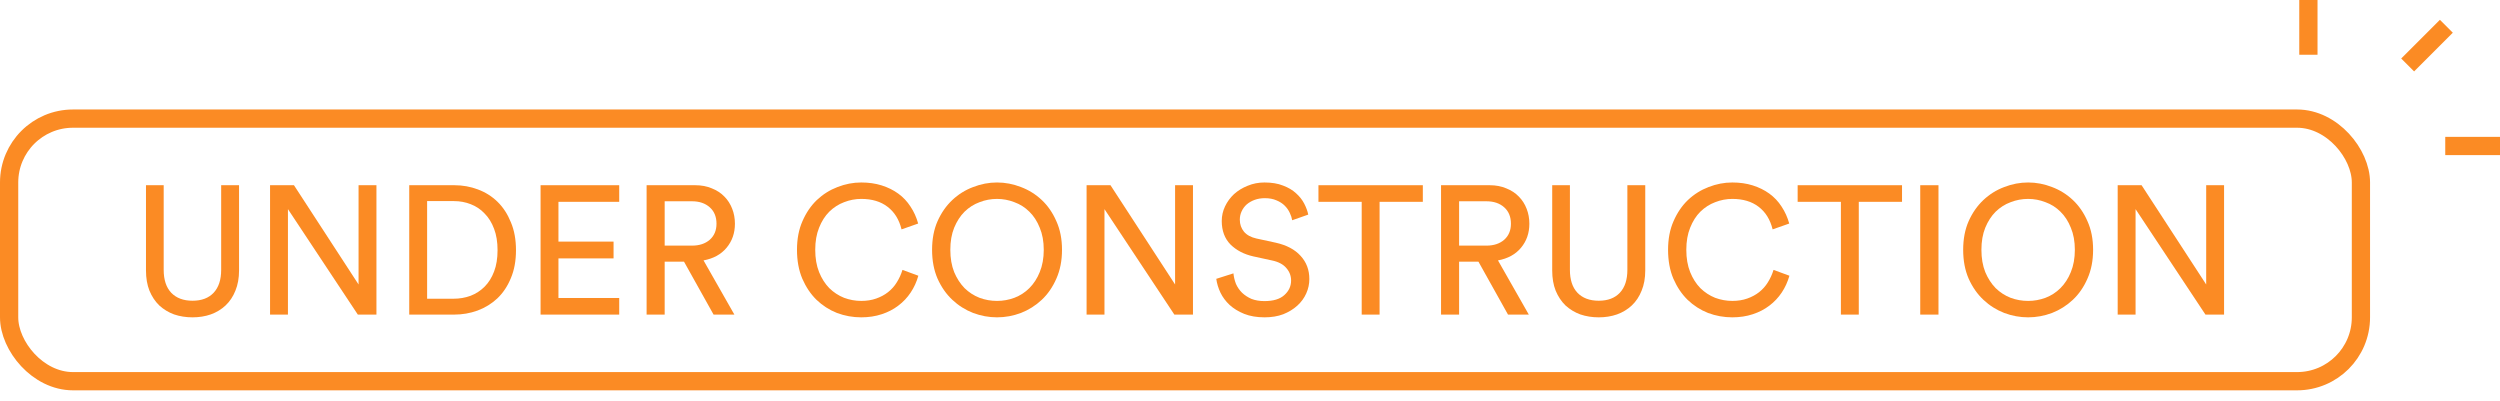<?xml version="1.0" encoding="UTF-8"?> <svg xmlns="http://www.w3.org/2000/svg" width="137" height="22" viewBox="0 0 137 22" fill="none"><path d="M120.859 17.24L117.029 11.46V17.24H116.049V10.15H117.359L120.899 15.59V10.15H121.879V17.24H120.859Z" fill="#FB8B24"></path><path d="M108.582 13.69C108.582 14.15 108.652 14.557 108.792 14.91C108.938 15.257 109.128 15.55 109.362 15.79C109.602 16.023 109.875 16.2 110.182 16.32C110.488 16.433 110.808 16.49 111.142 16.49C111.468 16.49 111.785 16.433 112.092 16.32C112.405 16.2 112.678 16.023 112.912 15.79C113.152 15.55 113.342 15.257 113.482 14.91C113.628 14.557 113.702 14.15 113.702 13.69C113.702 13.23 113.628 12.827 113.482 12.48C113.342 12.127 113.152 11.833 112.912 11.6C112.678 11.367 112.405 11.193 112.092 11.08C111.785 10.96 111.468 10.9 111.142 10.9C110.808 10.9 110.488 10.96 110.182 11.08C109.875 11.193 109.602 11.367 109.362 11.6C109.128 11.833 108.938 12.127 108.792 12.48C108.652 12.827 108.582 13.23 108.582 13.69ZM107.582 13.69C107.582 13.097 107.682 12.573 107.882 12.12C108.088 11.66 108.358 11.273 108.692 10.96C109.025 10.647 109.405 10.41 109.832 10.25C110.258 10.083 110.695 10 111.142 10C111.588 10 112.025 10.083 112.452 10.25C112.878 10.41 113.258 10.647 113.592 10.96C113.925 11.273 114.192 11.66 114.392 12.12C114.598 12.573 114.702 13.097 114.702 13.69C114.702 14.283 114.598 14.81 114.392 15.27C114.192 15.73 113.925 16.117 113.592 16.43C113.258 16.743 112.878 16.983 112.452 17.15C112.025 17.31 111.588 17.39 111.142 17.39C110.695 17.39 110.258 17.31 109.832 17.15C109.405 16.983 109.025 16.743 108.692 16.43C108.358 16.117 108.088 15.73 107.882 15.27C107.682 14.81 107.582 14.283 107.582 13.69Z" fill="#FB8B24"></path><path d="M105.229 17.24V10.15H106.229V17.24H105.229Z" fill="#FB8B24"></path><path d="M101.861 11.06V17.24H100.881V11.06H98.511V10.15H104.231V11.06H101.861Z" fill="#FB8B24"></path><path d="M94.93 17.39C94.47 17.39 94.026 17.31 93.6 17.15C93.18 16.983 92.806 16.743 92.48 16.43C92.16 16.117 91.9 15.73 91.7 15.27C91.506 14.81 91.41 14.283 91.41 13.69C91.41 13.097 91.51 12.573 91.71 12.12C91.91 11.66 92.173 11.273 92.5 10.96C92.833 10.647 93.21 10.41 93.63 10.25C94.056 10.083 94.49 10 94.93 10C95.336 10 95.71 10.053 96.05 10.16C96.39 10.267 96.693 10.417 96.96 10.61C97.226 10.803 97.45 11.04 97.63 11.32C97.816 11.6 97.956 11.91 98.05 12.25L97.14 12.57C97.006 12.03 96.75 11.617 96.37 11.33C95.996 11.043 95.516 10.9 94.93 10.9C94.61 10.9 94.296 10.96 93.99 11.08C93.69 11.193 93.42 11.367 93.18 11.6C92.946 11.833 92.76 12.127 92.62 12.48C92.48 12.827 92.41 13.23 92.41 13.69C92.41 14.15 92.48 14.557 92.62 14.91C92.76 15.257 92.946 15.55 93.18 15.79C93.42 16.023 93.69 16.2 93.99 16.32C94.296 16.433 94.61 16.49 94.93 16.49C95.23 16.49 95.503 16.447 95.75 16.36C95.996 16.273 96.213 16.157 96.4 16.01C96.593 15.857 96.753 15.677 96.88 15.47C97.013 15.257 97.116 15.03 97.19 14.79L98.06 15.11C97.966 15.443 97.826 15.75 97.64 16.03C97.453 16.31 97.226 16.55 96.96 16.75C96.7 16.95 96.396 17.107 96.05 17.22C95.71 17.333 95.336 17.39 94.93 17.39Z" fill="#FB8B24"></path><path d="M87.611 17.39C87.251 17.39 86.914 17.337 86.6 17.23C86.294 17.117 86.024 16.953 85.79 16.74C85.564 16.52 85.384 16.25 85.251 15.93C85.124 15.61 85.061 15.24 85.061 14.82V10.15H86.031V14.79C86.031 15.33 86.167 15.747 86.441 16.04C86.721 16.333 87.111 16.48 87.611 16.48C88.111 16.48 88.497 16.333 88.77 16.04C89.044 15.747 89.18 15.33 89.18 14.79V10.15H90.16V14.82C90.16 15.24 90.094 15.61 89.96 15.93C89.834 16.25 89.654 16.52 89.421 16.74C89.194 16.953 88.924 17.117 88.611 17.23C88.304 17.337 87.971 17.39 87.611 17.39Z" fill="#FB8B24"></path><path d="M81.019 14.34H79.959V17.24H78.969V10.15H81.639C81.972 10.15 82.272 10.207 82.539 10.32C82.812 10.427 83.043 10.577 83.229 10.77C83.416 10.957 83.559 11.18 83.659 11.44C83.759 11.693 83.809 11.967 83.809 12.26C83.809 12.773 83.656 13.213 83.349 13.58C83.049 13.94 82.629 14.17 82.089 14.27L83.779 17.24H82.639L81.019 14.34ZM81.459 13.46C81.859 13.46 82.183 13.353 82.429 13.14C82.676 12.92 82.799 12.627 82.799 12.26C82.799 11.88 82.676 11.58 82.429 11.36C82.183 11.14 81.859 11.03 81.459 11.03H79.959V13.46H81.459Z" fill="#FB8B24"></path><path d="M75.601 11.06V17.24H74.621V11.06H72.251V10.15H77.971V11.06H75.601Z" fill="#FB8B24"></path><path d="M70.812 12.07C70.792 11.943 70.749 11.81 70.682 11.67C70.616 11.523 70.522 11.39 70.402 11.27C70.282 11.15 70.132 11.053 69.952 10.98C69.772 10.9 69.559 10.86 69.312 10.86C69.112 10.86 68.929 10.89 68.762 10.95C68.596 11.01 68.449 11.093 68.322 11.2C68.202 11.307 68.109 11.433 68.042 11.58C67.976 11.72 67.942 11.873 67.942 12.04C67.942 12.293 68.019 12.513 68.172 12.7C68.326 12.88 68.552 13.003 68.852 13.07L69.912 13.3C70.506 13.433 70.959 13.673 71.272 14.02C71.592 14.367 71.752 14.79 71.752 15.29C71.752 15.563 71.696 15.827 71.582 16.08C71.469 16.333 71.306 16.557 71.092 16.75C70.879 16.943 70.622 17.1 70.322 17.22C70.022 17.333 69.682 17.39 69.302 17.39C68.876 17.39 68.502 17.327 68.182 17.2C67.869 17.073 67.602 16.91 67.382 16.71C67.169 16.51 67.002 16.287 66.882 16.04C66.762 15.787 66.686 15.533 66.652 15.28L67.592 14.98C67.612 15.18 67.659 15.373 67.732 15.56C67.812 15.74 67.922 15.9 68.062 16.04C68.209 16.18 68.382 16.293 68.582 16.38C68.789 16.46 69.026 16.5 69.292 16.5C69.779 16.5 70.142 16.39 70.382 16.17C70.629 15.95 70.752 15.683 70.752 15.37C70.752 15.117 70.666 14.89 70.492 14.69C70.319 14.483 70.052 14.343 69.692 14.27L68.682 14.05C68.176 13.937 67.759 13.72 67.432 13.4C67.112 13.073 66.952 12.643 66.952 12.11C66.952 11.83 67.012 11.563 67.132 11.31C67.252 11.057 67.416 10.833 67.622 10.64C67.836 10.447 68.086 10.293 68.372 10.18C68.659 10.06 68.966 10 69.292 10C69.692 10 70.032 10.057 70.312 10.17C70.599 10.277 70.836 10.417 71.022 10.59C71.216 10.763 71.366 10.953 71.472 11.16C71.579 11.367 71.652 11.567 71.692 11.76L70.812 12.07Z" fill="#FB8B24"></path><path d="M64.355 17.24L60.525 11.46V17.24H59.545V10.15H60.855L64.395 15.59V10.15H65.375V17.24H64.355Z" fill="#FB8B24"></path><path d="M52.078 13.69C52.078 14.15 52.148 14.557 52.288 14.91C52.434 15.257 52.624 15.55 52.858 15.79C53.098 16.023 53.371 16.2 53.678 16.32C53.984 16.433 54.304 16.49 54.638 16.49C54.964 16.49 55.281 16.433 55.588 16.32C55.901 16.2 56.174 16.023 56.408 15.79C56.648 15.55 56.838 15.257 56.978 14.91C57.124 14.557 57.198 14.15 57.198 13.69C57.198 13.23 57.124 12.827 56.978 12.48C56.838 12.127 56.648 11.833 56.408 11.6C56.174 11.367 55.901 11.193 55.588 11.08C55.281 10.96 54.964 10.9 54.638 10.9C54.304 10.9 53.984 10.96 53.678 11.08C53.371 11.193 53.098 11.367 52.858 11.6C52.624 11.833 52.434 12.127 52.288 12.48C52.148 12.827 52.078 13.23 52.078 13.69ZM51.078 13.69C51.078 13.097 51.178 12.573 51.378 12.12C51.584 11.66 51.854 11.273 52.188 10.96C52.521 10.647 52.901 10.41 53.328 10.25C53.754 10.083 54.191 10 54.638 10C55.084 10 55.521 10.083 55.948 10.25C56.374 10.41 56.754 10.647 57.088 10.96C57.421 11.273 57.688 11.66 57.888 12.12C58.094 12.573 58.198 13.097 58.198 13.69C58.198 14.283 58.094 14.81 57.888 15.27C57.688 15.73 57.421 16.117 57.088 16.43C56.754 16.743 56.374 16.983 55.948 17.15C55.521 17.31 55.084 17.39 54.638 17.39C54.191 17.39 53.754 17.31 53.328 17.15C52.901 16.983 52.521 16.743 52.188 16.43C51.854 16.117 51.584 15.73 51.378 15.27C51.178 14.81 51.078 14.283 51.078 13.69Z" fill="#FB8B24"></path><path d="M47.195 17.39C46.735 17.39 46.292 17.31 45.865 17.15C45.445 16.983 45.072 16.743 44.745 16.43C44.425 16.117 44.165 15.73 43.965 15.27C43.772 14.81 43.675 14.283 43.675 13.69C43.675 13.097 43.775 12.573 43.975 12.12C44.175 11.66 44.439 11.273 44.765 10.96C45.099 10.647 45.475 10.41 45.895 10.25C46.322 10.083 46.755 10 47.195 10C47.602 10 47.975 10.053 48.315 10.16C48.655 10.267 48.959 10.417 49.225 10.61C49.492 10.803 49.715 11.04 49.895 11.32C50.082 11.6 50.222 11.91 50.315 12.25L49.405 12.57C49.272 12.03 49.015 11.617 48.635 11.33C48.262 11.043 47.782 10.9 47.195 10.9C46.875 10.9 46.562 10.96 46.255 11.08C45.955 11.193 45.685 11.367 45.445 11.6C45.212 11.833 45.025 12.127 44.885 12.48C44.745 12.827 44.675 13.23 44.675 13.69C44.675 14.15 44.745 14.557 44.885 14.91C45.025 15.257 45.212 15.55 45.445 15.79C45.685 16.023 45.955 16.2 46.255 16.32C46.562 16.433 46.875 16.49 47.195 16.49C47.495 16.49 47.769 16.447 48.015 16.36C48.262 16.273 48.479 16.157 48.665 16.01C48.859 15.857 49.019 15.677 49.145 15.47C49.279 15.257 49.382 15.03 49.455 14.79L50.325 15.11C50.232 15.443 50.092 15.75 49.905 16.03C49.719 16.31 49.492 16.55 49.225 16.75C48.965 16.95 48.662 17.107 48.315 17.22C47.975 17.333 47.602 17.39 47.195 17.39Z" fill="#FB8B24"></path><path d="M37.484 14.34H36.424V17.24H35.434V10.15H38.104C38.437 10.15 38.737 10.207 39.004 10.32C39.277 10.427 39.507 10.577 39.694 10.77C39.881 10.957 40.024 11.18 40.124 11.44C40.224 11.693 40.274 11.967 40.274 12.26C40.274 12.773 40.121 13.213 39.814 13.58C39.514 13.94 39.094 14.17 38.554 14.27L40.244 17.24H39.104L37.484 14.34ZM37.924 13.46C38.324 13.46 38.647 13.353 38.894 13.14C39.141 12.92 39.264 12.627 39.264 12.26C39.264 11.88 39.141 11.58 38.894 11.36C38.647 11.14 38.324 11.03 37.924 11.03H36.424V13.46H37.924Z" fill="#FB8B24"></path><path d="M29.623 17.24V10.15H33.933V11.06H30.603V13.24H33.623V14.16H30.603V16.33H33.933V17.24H29.623Z" fill="#FB8B24"></path><path d="M24.856 16.37C25.183 16.37 25.493 16.317 25.786 16.21C26.079 16.097 26.336 15.93 26.556 15.71C26.776 15.49 26.95 15.213 27.076 14.88C27.203 14.547 27.266 14.157 27.266 13.71C27.266 13.263 27.203 12.873 27.076 12.54C26.95 12.2 26.776 11.92 26.556 11.7C26.343 11.473 26.09 11.303 25.796 11.19C25.509 11.077 25.203 11.02 24.876 11.02H23.406V16.37H24.856ZM22.426 17.24V10.15H24.906C25.353 10.15 25.779 10.227 26.186 10.38C26.599 10.533 26.959 10.76 27.266 11.06C27.573 11.36 27.816 11.733 27.996 12.18C28.183 12.62 28.276 13.13 28.276 13.71C28.276 14.29 28.183 14.8 27.996 15.24C27.816 15.68 27.57 16.05 27.256 16.35C26.943 16.643 26.579 16.867 26.166 17.02C25.759 17.167 25.333 17.24 24.886 17.24H22.426Z" fill="#FB8B24"></path><path d="M19.609 17.24L15.779 11.46V17.24H14.799V10.15H16.109L19.649 15.59V10.15H20.629V17.24H19.609Z" fill="#FB8B24"></path><path d="M10.55 17.39C10.19 17.39 9.853 17.337 9.54 17.23C9.233 17.117 8.963 16.953 8.73 16.74C8.503 16.52 8.323 16.25 8.19 15.93C8.063 15.61 8 15.24 8 14.82V10.15H8.97V14.79C8.97 15.33 9.107 15.747 9.38 16.04C9.66 16.333 10.05 16.48 10.55 16.48C11.05 16.48 11.437 16.333 11.71 16.04C11.983 15.747 12.12 15.33 12.12 14.79V10.15H13.1V14.82C13.1 15.24 13.033 15.61 12.9 15.93C12.773 16.25 12.593 16.52 12.36 16.74C12.133 16.953 11.863 17.117 11.55 17.23C11.243 17.337 10.91 17.39 10.55 17.39Z" fill="#FB8B24"></path><rect x="0.5" y="6.5" width="128.879" height="14.39" rx="3.5" stroke="#FB8B24"></rect><path fill-rule="evenodd" clip-rule="evenodd" d="M137 8.5H134V7.5H137V8.5Z" fill="#FB8B24"></path><path fill-rule="evenodd" clip-rule="evenodd" d="M127 -4.37114e-08L127 3L126 3L126 0L127 -4.37114e-08Z" fill="#FB8B24"></path><path fill-rule="evenodd" clip-rule="evenodd" d="M134.414 1.793L132.293 3.914L131.586 3.207L133.707 1.086L134.414 1.793Z" fill="#FB8B24"></path></svg> 